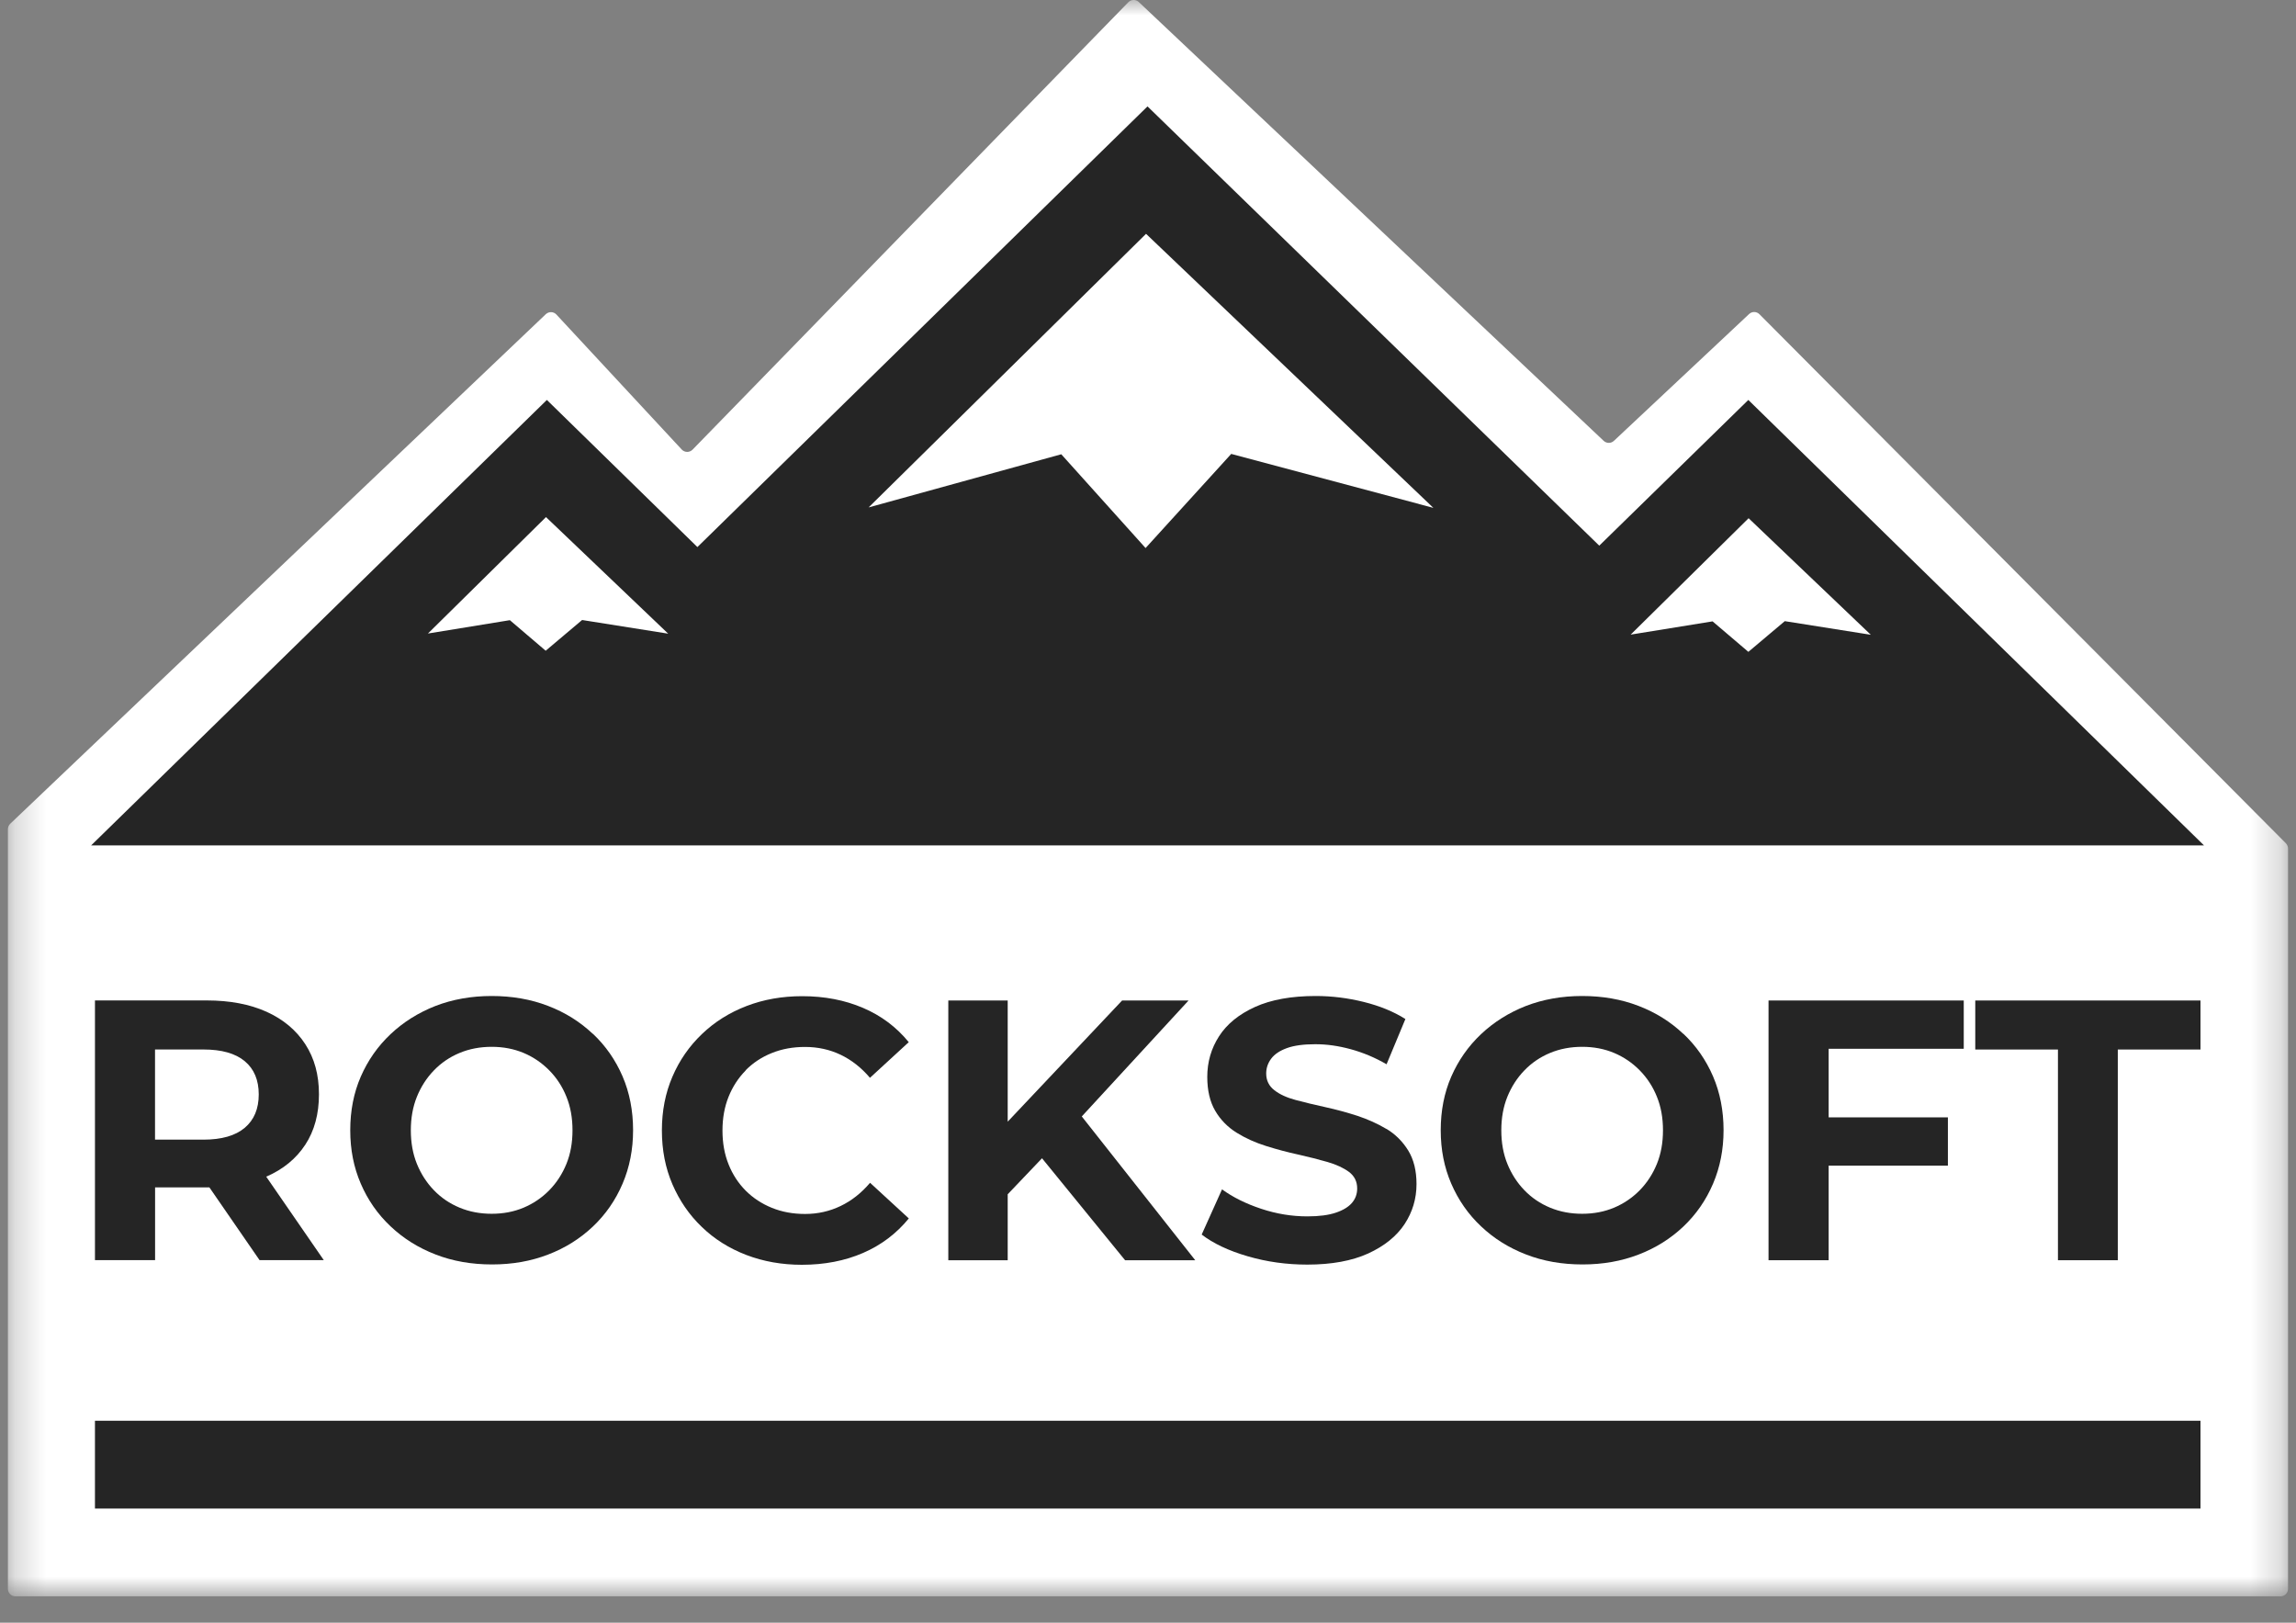<svg xmlns="http://www.w3.org/2000/svg" width="75" height="53" viewBox="0 0 75 53" fill="none">
<rect x="0" y="0" width="75" height="53" fill="#808080" stroke="none"/>
<mask id="mask0_940_12922" style="mask-type:luminance" maskUnits="userSpaceOnUse" x="0" y="0" width="75" height="53">
<path d="M74.74 0H0.258V52.138H74.74V0Z" fill="white"/>
</mask>
<g mask="url(#mask0_940_12922)">
<path d="M0.502 52.139H74.496C74.632 52.139 74.74 52.029 74.74 51.893V27.717C74.74 27.651 74.714 27.588 74.668 27.541L57.474 10.264C57.38 10.169 57.23 10.166 57.133 10.259L52.719 14.399C52.625 14.487 52.48 14.487 52.385 14.399L37.2 0.067C37.103 -0.026 36.95 -0.021 36.856 0.074L22.623 14.686C22.526 14.786 22.363 14.784 22.269 14.682L18.175 10.273C18.083 10.173 17.926 10.169 17.827 10.264L0.335 26.904C0.287 26.95 0.258 27.016 0.258 27.084V51.893C0.258 52.029 0.367 52.139 0.502 52.139Z" fill="white"/>
<path d="M57.11 13.063L52.241 17.822L37.484 3.475L22.781 17.868L17.864 13.063L2.977 27.612H71.995L57.11 13.063ZM19.014 20.251L17.825 21.254L16.655 20.256L13.979 20.692L17.835 16.889L21.827 20.697L19.017 20.251H19.014ZM40.219 14.825L37.421 17.9L34.667 14.837L28.374 16.573L37.436 7.637L46.822 16.588L40.217 14.825H40.219ZM57.114 21.293L55.942 20.295L53.266 20.728L57.119 16.926L61.111 20.733L58.301 20.288L57.112 21.29L57.114 21.293Z" fill="#252525"/>
<path d="M8.707 38.428C9.254 38.189 9.676 37.841 9.974 37.386C10.271 36.931 10.419 36.383 10.419 35.743C10.419 35.103 10.271 34.567 9.974 34.107C9.676 33.647 9.254 33.294 8.707 33.046C8.159 32.8 7.508 32.676 6.754 32.676H3.102V41.159H5.066V38.783H6.754C6.783 38.783 6.81 38.781 6.839 38.781L8.479 41.159H10.577L8.695 38.43C8.695 38.43 8.702 38.428 8.707 38.425V38.428ZM7.995 34.66C8.3 34.915 8.452 35.276 8.452 35.745C8.452 36.215 8.3 36.578 7.995 36.836C7.689 37.094 7.239 37.223 6.643 37.223H5.064V34.278H6.643C7.239 34.278 7.687 34.404 7.995 34.66Z" fill="#252525"/>
<path d="M19.365 33.768C18.946 33.371 18.459 33.067 17.899 32.853C17.34 32.638 16.727 32.531 16.061 32.531C15.395 32.531 14.782 32.641 14.222 32.857C13.663 33.077 13.176 33.383 12.757 33.778C12.338 34.174 12.015 34.637 11.785 35.165C11.555 35.693 11.441 36.278 11.441 36.915C11.441 37.553 11.555 38.127 11.785 38.66C12.015 39.194 12.338 39.659 12.757 40.053C13.176 40.45 13.665 40.756 14.227 40.973C14.789 41.192 15.404 41.299 16.073 41.299C16.741 41.299 17.34 41.192 17.899 40.978C18.459 40.764 18.946 40.459 19.365 40.063C19.784 39.666 20.106 39.201 20.336 38.663C20.566 38.125 20.68 37.543 20.68 36.913C20.68 36.282 20.566 35.688 20.336 35.155C20.106 34.622 19.784 34.157 19.365 33.763V33.768ZM18.502 38.016C18.369 38.342 18.183 38.629 17.943 38.875C17.701 39.121 17.422 39.31 17.105 39.444C16.787 39.578 16.439 39.644 16.061 39.644C15.683 39.644 15.334 39.578 15.012 39.444C14.69 39.31 14.411 39.121 14.174 38.875C13.936 38.629 13.752 38.342 13.619 38.016C13.486 37.689 13.42 37.322 13.42 36.918C13.42 36.514 13.486 36.148 13.619 35.82C13.752 35.494 13.936 35.206 14.174 34.961C14.411 34.715 14.69 34.525 15.012 34.391C15.334 34.257 15.683 34.191 16.061 34.191C16.439 34.191 16.785 34.257 17.105 34.391C17.422 34.525 17.701 34.715 17.943 34.961C18.185 35.206 18.372 35.494 18.502 35.82C18.636 36.146 18.701 36.514 18.701 36.918C18.701 37.322 18.636 37.687 18.502 38.016Z" fill="#252525"/>
<path d="M24.356 34.957C24.598 34.713 24.881 34.526 25.211 34.394C25.54 34.261 25.901 34.195 26.296 34.195C26.715 34.195 27.103 34.28 27.459 34.45C27.817 34.621 28.135 34.871 28.418 35.203L29.685 34.039C29.283 33.547 28.784 33.172 28.19 32.919C27.594 32.664 26.933 32.537 26.202 32.537C25.55 32.537 24.945 32.644 24.387 32.858C23.828 33.073 23.343 33.377 22.929 33.774C22.515 34.17 22.193 34.633 21.965 35.166C21.735 35.699 21.621 36.286 21.621 36.923C21.621 37.561 21.735 38.148 21.965 38.681C22.195 39.214 22.512 39.679 22.924 40.073C23.334 40.47 23.818 40.774 24.378 40.989C24.937 41.203 25.54 41.31 26.192 41.31C26.931 41.31 27.599 41.181 28.193 40.923C28.789 40.665 29.285 40.288 29.687 39.796L28.421 38.632C28.14 38.963 27.82 39.217 27.461 39.389C27.103 39.562 26.715 39.65 26.299 39.65C25.904 39.65 25.543 39.584 25.213 39.45C24.884 39.316 24.598 39.129 24.358 38.888C24.119 38.647 23.93 38.36 23.799 38.029C23.666 37.698 23.6 37.33 23.6 36.926C23.6 36.522 23.666 36.154 23.799 35.823C23.932 35.492 24.119 35.205 24.358 34.964L24.356 34.957Z" fill="#252525"/>
<path d="M38.825 32.678H36.654L32.917 36.636V32.678H30.977V41.161H32.917V39.007L34.038 37.831L36.751 41.161H39.043L35.337 36.465L38.825 32.678Z" fill="#252525"/>
<path d="M45.293 36.876C45.004 36.703 44.685 36.56 44.341 36.445C43.994 36.333 43.645 36.239 43.292 36.161C42.938 36.083 42.616 36.007 42.328 35.929C42.039 35.852 41.804 35.747 41.628 35.608C41.451 35.472 41.361 35.289 41.361 35.063C41.361 34.885 41.415 34.724 41.524 34.578C41.633 34.432 41.804 34.318 42.037 34.233C42.27 34.148 42.58 34.106 42.965 34.106C43.35 34.106 43.721 34.16 44.123 34.269C44.525 34.379 44.915 34.542 45.293 34.761L45.908 33.283C45.523 33.04 45.07 32.855 44.551 32.726C44.033 32.597 43.507 32.531 42.979 32.531C42.182 32.531 41.521 32.651 40.995 32.889C40.47 33.128 40.077 33.447 39.821 33.846C39.564 34.245 39.436 34.688 39.436 35.172C39.436 35.618 39.523 35.985 39.695 36.28C39.867 36.574 40.102 36.813 40.395 36.996C40.688 37.178 41.01 37.322 41.359 37.431C41.708 37.541 42.056 37.633 42.403 37.709C42.749 37.787 43.067 37.867 43.362 37.952C43.655 38.037 43.89 38.147 44.067 38.278C44.244 38.412 44.333 38.592 44.333 38.819C44.333 38.996 44.278 39.152 44.164 39.286C44.05 39.42 43.876 39.527 43.638 39.607C43.401 39.688 43.091 39.729 42.703 39.729C42.197 39.729 41.693 39.646 41.197 39.481C40.697 39.315 40.271 39.104 39.918 38.846L39.254 40.323C39.632 40.613 40.133 40.851 40.756 41.032C41.378 41.214 42.027 41.304 42.703 41.304C43.498 41.304 44.161 41.182 44.692 40.941C45.222 40.698 45.617 40.379 45.879 39.985C46.14 39.588 46.271 39.152 46.271 38.675C46.271 38.239 46.182 37.874 46 37.577C45.818 37.283 45.583 37.049 45.295 36.874L45.293 36.876Z" fill="#252525"/>
<path d="M54.986 33.768C54.567 33.371 54.08 33.067 53.52 32.853C52.961 32.638 52.348 32.531 51.682 32.531C51.016 32.531 50.403 32.641 49.843 32.857C49.284 33.077 48.797 33.383 48.378 33.778C47.959 34.174 47.637 34.637 47.406 35.165C47.176 35.693 47.062 36.278 47.062 36.915C47.062 37.553 47.176 38.127 47.406 38.66C47.637 39.194 47.959 39.659 48.378 40.053C48.797 40.45 49.286 40.756 49.848 40.973C50.41 41.192 51.025 41.299 51.694 41.299C52.362 41.299 52.961 41.192 53.52 40.978C54.08 40.764 54.567 40.459 54.986 40.063C55.405 39.666 55.727 39.201 55.957 38.663C56.187 38.125 56.301 37.543 56.301 36.913C56.301 36.282 56.187 35.688 55.957 35.155C55.727 34.622 55.405 34.157 54.986 33.763V33.768ZM54.123 38.016C53.99 38.342 53.804 38.629 53.564 38.875C53.322 39.121 53.043 39.31 52.726 39.444C52.408 39.578 52.06 39.644 51.682 39.644C51.304 39.644 50.955 39.578 50.633 39.444C50.311 39.31 50.032 39.121 49.795 38.875C49.557 38.629 49.373 38.342 49.24 38.016C49.107 37.689 49.041 37.322 49.041 36.918C49.041 36.514 49.107 36.148 49.24 35.82C49.373 35.494 49.557 35.206 49.795 34.961C50.032 34.715 50.311 34.525 50.633 34.391C50.955 34.257 51.304 34.191 51.682 34.191C52.06 34.191 52.408 34.257 52.726 34.391C53.043 34.525 53.322 34.715 53.564 34.961C53.804 35.206 53.993 35.494 54.123 35.82C54.257 36.146 54.322 36.514 54.322 36.918C54.322 37.322 54.257 37.687 54.123 38.016Z" fill="#252525"/>
<path d="M57.77 41.161H59.734V38.072H63.629V36.495H59.734V34.255H64.147V32.678H57.77V41.161Z" fill="#252525"/>
<path d="M64.523 32.678V34.279H67.224V41.161H69.179V34.279H71.88V32.678H64.523Z" fill="#252525"/>
<path d="M71.88 46.404H3.102V49.272H71.88V46.404Z" fill="#252525"/>
</g>
</svg>
